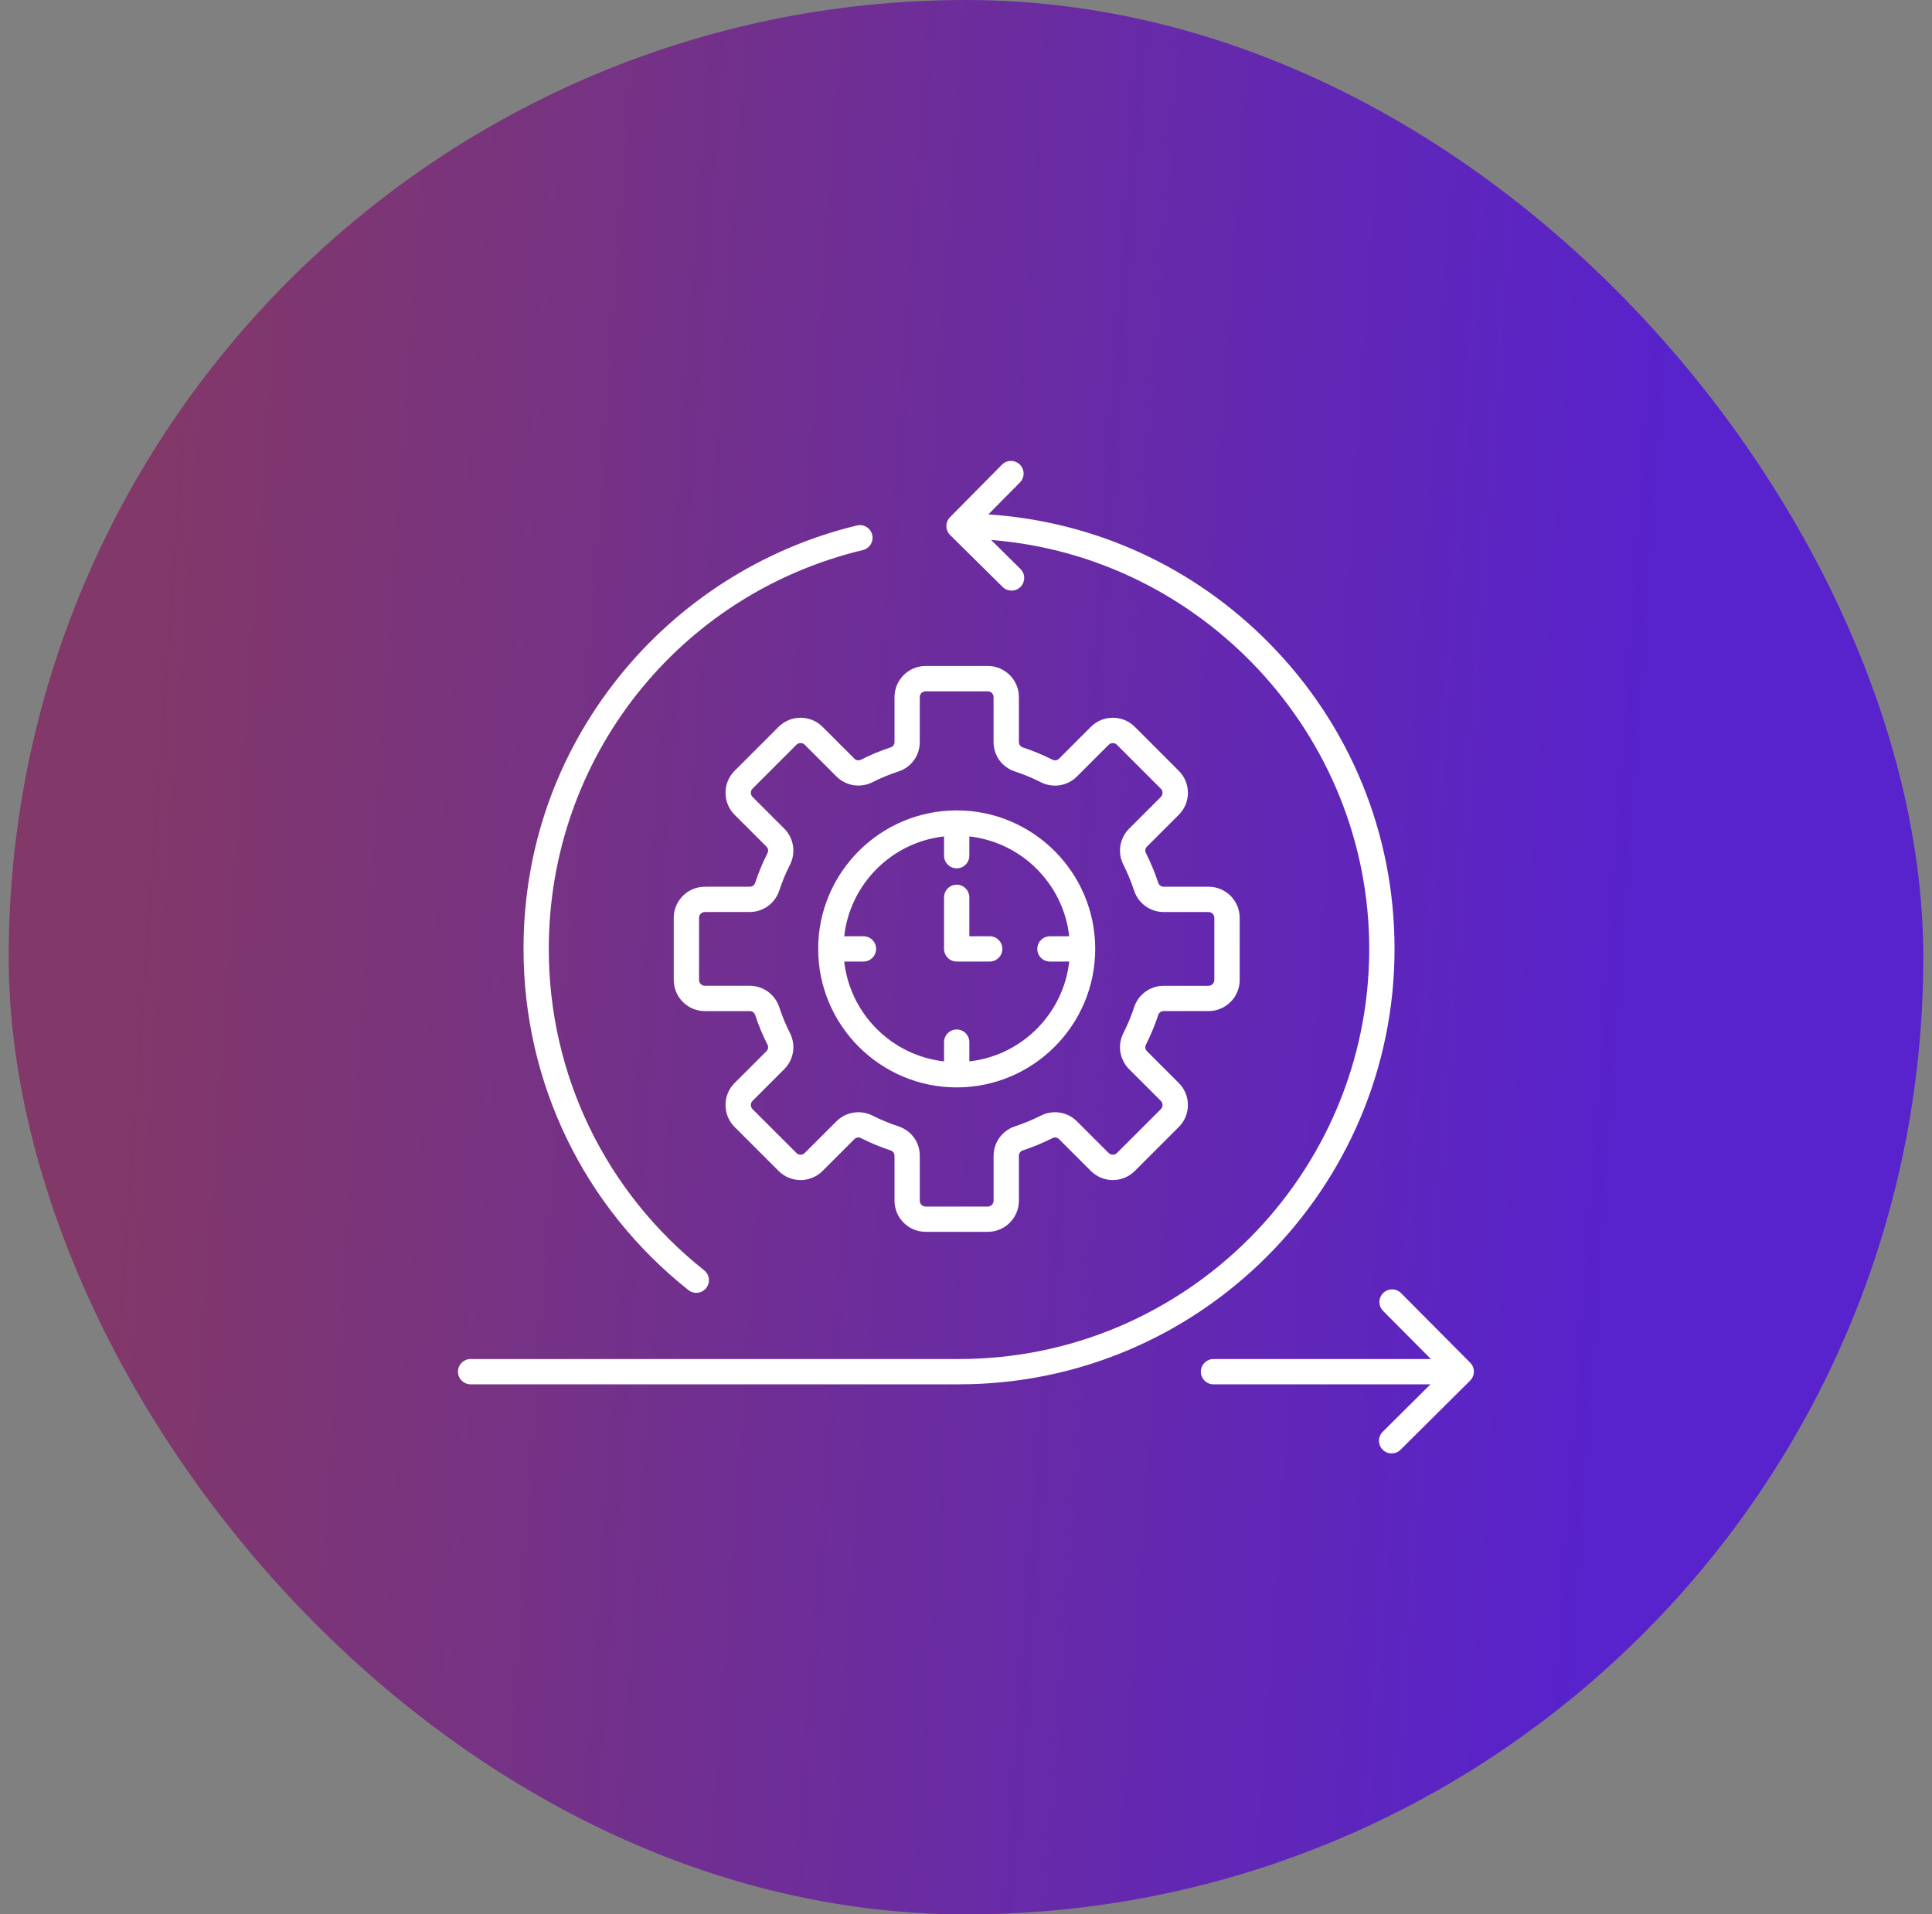 <svg width="111" height="110" viewBox="0 0 111 110" fill="none" xmlns="http://www.w3.org/2000/svg">
<rect x="0" y="0" width="111" height="110" fill="#808080" stroke="none"/>
<rect x="0.5" width="110" height="110" rx="55" fill="url(#paint0_linear_2831_4995)"/>
<path d="M84.68 78.816C84.678 79.008 84.602 79.193 84.465 79.329L80.467 83.302C80.325 83.442 80.14 83.513 79.955 83.513C79.768 83.513 79.582 83.441 79.439 83.298C79.155 83.014 79.158 82.554 79.442 82.27L82.186 79.544H69.719C69.318 79.544 68.992 79.219 68.992 78.818C68.992 78.417 69.318 78.091 69.719 78.091H82.212L79.464 75.327C79.181 75.042 79.183 74.582 79.468 74.299C79.752 74.017 80.213 74.018 80.495 74.302L84.468 78.301C84.605 78.438 84.681 78.623 84.68 78.816ZM80.121 54.523C80.121 47.906 77.563 41.668 72.918 36.957C68.584 32.561 62.896 29.963 56.783 29.558L58.599 27.722C58.881 27.437 58.878 26.977 58.593 26.694C58.307 26.412 57.846 26.415 57.566 26.7L54.583 29.717C54.447 29.854 54.372 30.039 54.374 30.232C54.375 30.424 54.452 30.608 54.589 30.744L57.605 33.726C57.747 33.867 57.931 33.936 58.117 33.936C58.304 33.936 58.491 33.864 58.634 33.72C58.916 33.434 58.913 32.974 58.628 32.692L56.943 31.027C69.051 31.976 78.667 42.219 78.667 54.522C78.667 67.517 68.095 78.09 55.099 78.09H27.039C26.638 78.09 26.312 78.416 26.312 78.817C26.312 79.218 26.638 79.543 27.039 79.543H55.099C68.896 79.544 80.121 68.32 80.121 54.523ZM39.552 74.129C39.685 74.236 39.845 74.287 40.003 74.287C40.218 74.287 40.43 74.192 40.572 74.012C40.822 73.697 40.77 73.24 40.455 72.991C34.783 68.487 31.53 61.756 31.53 54.523C31.53 43.581 38.951 34.156 49.575 31.606C49.965 31.513 50.206 31.12 50.111 30.73C50.018 30.34 49.624 30.099 49.236 30.194C43.866 31.482 39.001 34.582 35.536 38.922C31.965 43.394 30.078 48.789 30.078 54.523C30.078 62.203 33.531 69.348 39.552 74.129ZM47.007 54.524C47.007 50.136 50.577 46.566 54.966 46.566C59.354 46.566 62.924 50.136 62.924 54.524C62.924 58.913 59.354 62.482 54.966 62.482C50.577 62.482 47.007 58.913 47.007 54.524ZM48.503 53.797H49.61C50.011 53.797 50.336 54.123 50.336 54.524C50.336 54.925 50.011 55.251 49.61 55.251H48.503C48.838 58.257 51.232 60.651 54.239 60.988V59.881C54.239 59.48 54.565 59.155 54.966 59.155C55.367 59.155 55.692 59.48 55.692 59.881V60.988C58.699 60.653 61.093 58.259 61.43 55.252H60.323C59.922 55.252 59.596 54.926 59.596 54.525C59.596 54.124 59.922 53.799 60.323 53.799H61.43C61.094 50.791 58.7 48.398 55.692 48.061V49.168C55.692 49.569 55.367 49.895 54.966 49.895C54.565 49.895 54.239 49.569 54.239 49.168V48.061C51.232 48.397 48.838 50.791 48.503 53.797ZM49.471 43.65C50.015 43.374 50.584 43.138 51.163 42.947C51.307 42.9 51.393 42.782 51.393 42.63V40.055C51.393 39.069 52.195 38.267 53.181 38.267H56.752C57.737 38.267 58.539 39.069 58.539 40.055V42.63C58.539 42.782 58.625 42.9 58.769 42.947C59.347 43.138 59.917 43.374 60.462 43.65C60.598 43.719 60.743 43.696 60.85 43.588L62.672 41.766C63.009 41.429 63.458 41.242 63.936 41.242C64.415 41.242 64.864 41.428 65.201 41.766L67.725 44.291C68.062 44.627 68.249 45.076 68.249 45.555C68.249 46.033 68.063 46.482 67.725 46.819L65.903 48.64C65.795 48.748 65.772 48.892 65.841 49.028C66.117 49.573 66.353 50.142 66.543 50.721C66.591 50.865 66.709 50.951 66.861 50.951H69.436C70.422 50.951 71.224 51.752 71.224 52.738V56.309C71.224 57.295 70.422 58.096 69.436 58.096H66.861C66.709 58.096 66.591 58.182 66.543 58.326C66.353 58.904 66.117 59.474 65.841 60.019C65.772 60.155 65.795 60.3 65.903 60.407L67.725 62.229C68.062 62.566 68.249 63.015 68.249 63.493C68.249 63.972 68.063 64.421 67.725 64.758L65.201 67.282C64.864 67.619 64.415 67.806 63.936 67.806C63.458 67.806 63.009 67.62 62.672 67.282L60.85 65.46C60.742 65.352 60.598 65.329 60.462 65.398C59.917 65.674 59.348 65.91 58.769 66.101C58.625 66.148 58.539 66.267 58.539 66.418V68.994C58.539 69.979 57.737 70.781 56.752 70.781H53.181C52.195 70.781 51.393 69.979 51.393 68.994V66.418C51.393 66.267 51.307 66.148 51.163 66.101C50.584 65.91 50.015 65.674 49.471 65.398C49.335 65.329 49.19 65.352 49.083 65.46L47.261 67.282C46.924 67.619 46.475 67.806 45.996 67.806C45.518 67.806 45.069 67.62 44.732 67.282L42.207 64.758C41.871 64.421 41.684 63.972 41.684 63.493C41.684 63.015 41.869 62.566 42.207 62.229L44.03 60.408C44.138 60.3 44.16 60.156 44.092 60.02C43.815 59.476 43.579 58.907 43.389 58.328C43.342 58.184 43.223 58.098 43.072 58.098H40.496C39.511 58.098 38.709 57.296 38.709 56.31V52.739C38.709 51.754 39.511 50.952 40.496 50.952H43.072C43.223 50.952 43.342 50.866 43.389 50.722C43.579 50.143 43.815 49.574 44.092 49.029C44.16 48.893 44.138 48.748 44.03 48.641L42.207 46.819C41.871 46.482 41.684 46.033 41.684 45.555C41.684 45.076 41.869 44.627 42.207 44.291L44.732 41.766C45.069 41.429 45.518 41.242 45.996 41.242C46.475 41.242 46.924 41.428 47.261 41.766L49.083 43.588C49.19 43.695 49.335 43.718 49.471 43.65ZM50.127 44.946C49.435 45.295 48.603 45.162 48.055 44.615L46.232 42.792C46.148 42.708 46.048 42.696 45.996 42.696C45.944 42.696 45.844 42.708 45.76 42.792L43.235 45.317C43.151 45.402 43.139 45.501 43.139 45.553C43.139 45.605 43.151 45.705 43.235 45.79L45.058 47.612C45.606 48.161 45.738 48.992 45.388 49.684C45.146 50.163 44.938 50.664 44.771 51.173C44.529 51.908 43.847 52.404 43.073 52.404H40.497C40.313 52.404 40.163 52.554 40.163 52.738V56.309C40.163 56.493 40.313 56.643 40.497 56.643H43.073C43.847 56.643 44.53 57.137 44.771 57.874C44.938 58.382 45.146 58.883 45.388 59.363C45.738 60.054 45.605 60.886 45.058 61.435L43.235 63.257C43.151 63.342 43.139 63.441 43.139 63.493C43.139 63.546 43.151 63.645 43.235 63.73L45.76 66.254C45.845 66.339 45.944 66.351 45.996 66.351C46.048 66.351 46.149 66.339 46.232 66.254L48.055 64.432C48.399 64.088 48.855 63.908 49.318 63.908C49.593 63.908 49.869 63.971 50.127 64.101C50.606 64.344 51.106 64.552 51.616 64.719C52.363 64.965 52.845 65.631 52.845 66.418V68.994C52.845 69.178 52.995 69.328 53.18 69.328H56.751C56.935 69.328 57.085 69.178 57.085 68.994V66.418C57.085 65.644 57.579 64.961 58.314 64.72C58.822 64.553 59.324 64.345 59.803 64.103C60.495 63.753 61.328 63.886 61.875 64.433L63.698 66.254C63.782 66.339 63.882 66.351 63.934 66.351C63.986 66.351 64.087 66.339 64.17 66.254L66.695 63.73C66.78 63.645 66.792 63.546 66.792 63.493C66.792 63.441 66.78 63.341 66.695 63.257L64.872 61.436C64.325 60.889 64.192 60.056 64.542 59.364C64.785 58.885 64.992 58.383 65.159 57.875C65.402 57.14 66.083 56.645 66.857 56.645H69.433C69.617 56.645 69.767 56.494 69.767 56.31V52.739C69.767 52.555 69.617 52.405 69.433 52.405H66.857C66.083 52.405 65.4 51.911 65.159 51.176C64.992 50.667 64.784 50.166 64.542 49.686C64.192 48.995 64.325 48.163 64.872 47.614L66.695 45.792C66.78 45.707 66.792 45.608 66.792 45.556C66.792 45.504 66.78 45.404 66.695 45.32L64.17 42.795C64.085 42.71 63.986 42.698 63.934 42.698C63.882 42.698 63.781 42.71 63.698 42.795L61.875 44.617C61.327 45.166 60.495 45.298 59.803 44.948C59.324 44.706 58.822 44.498 58.314 44.33C57.567 44.085 57.084 43.419 57.084 42.632V40.056C57.084 39.872 56.934 39.722 56.749 39.722H53.178C52.994 39.722 52.844 39.872 52.844 40.056V42.632C52.844 43.417 52.361 44.085 51.615 44.33C51.108 44.495 50.606 44.703 50.127 44.946ZM54.966 55.251H56.862C57.263 55.251 57.589 54.925 57.589 54.524C57.589 54.123 57.263 53.797 56.862 53.797H55.692V51.561C55.692 51.16 55.367 50.834 54.966 50.834C54.565 50.834 54.239 51.16 54.239 51.561V54.524C54.239 54.926 54.565 55.251 54.966 55.251Z" fill="white"/>
<defs>
<linearGradient id="paint0_linear_2831_4995" x1="89.592" y1="110" x2="3.766" y2="103.897" gradientUnits="userSpaceOnUse">
<stop stop-color="#5822CC"/>
<stop offset="1" stop-color="#823868"/>
</linearGradient>
</defs>
</svg>
